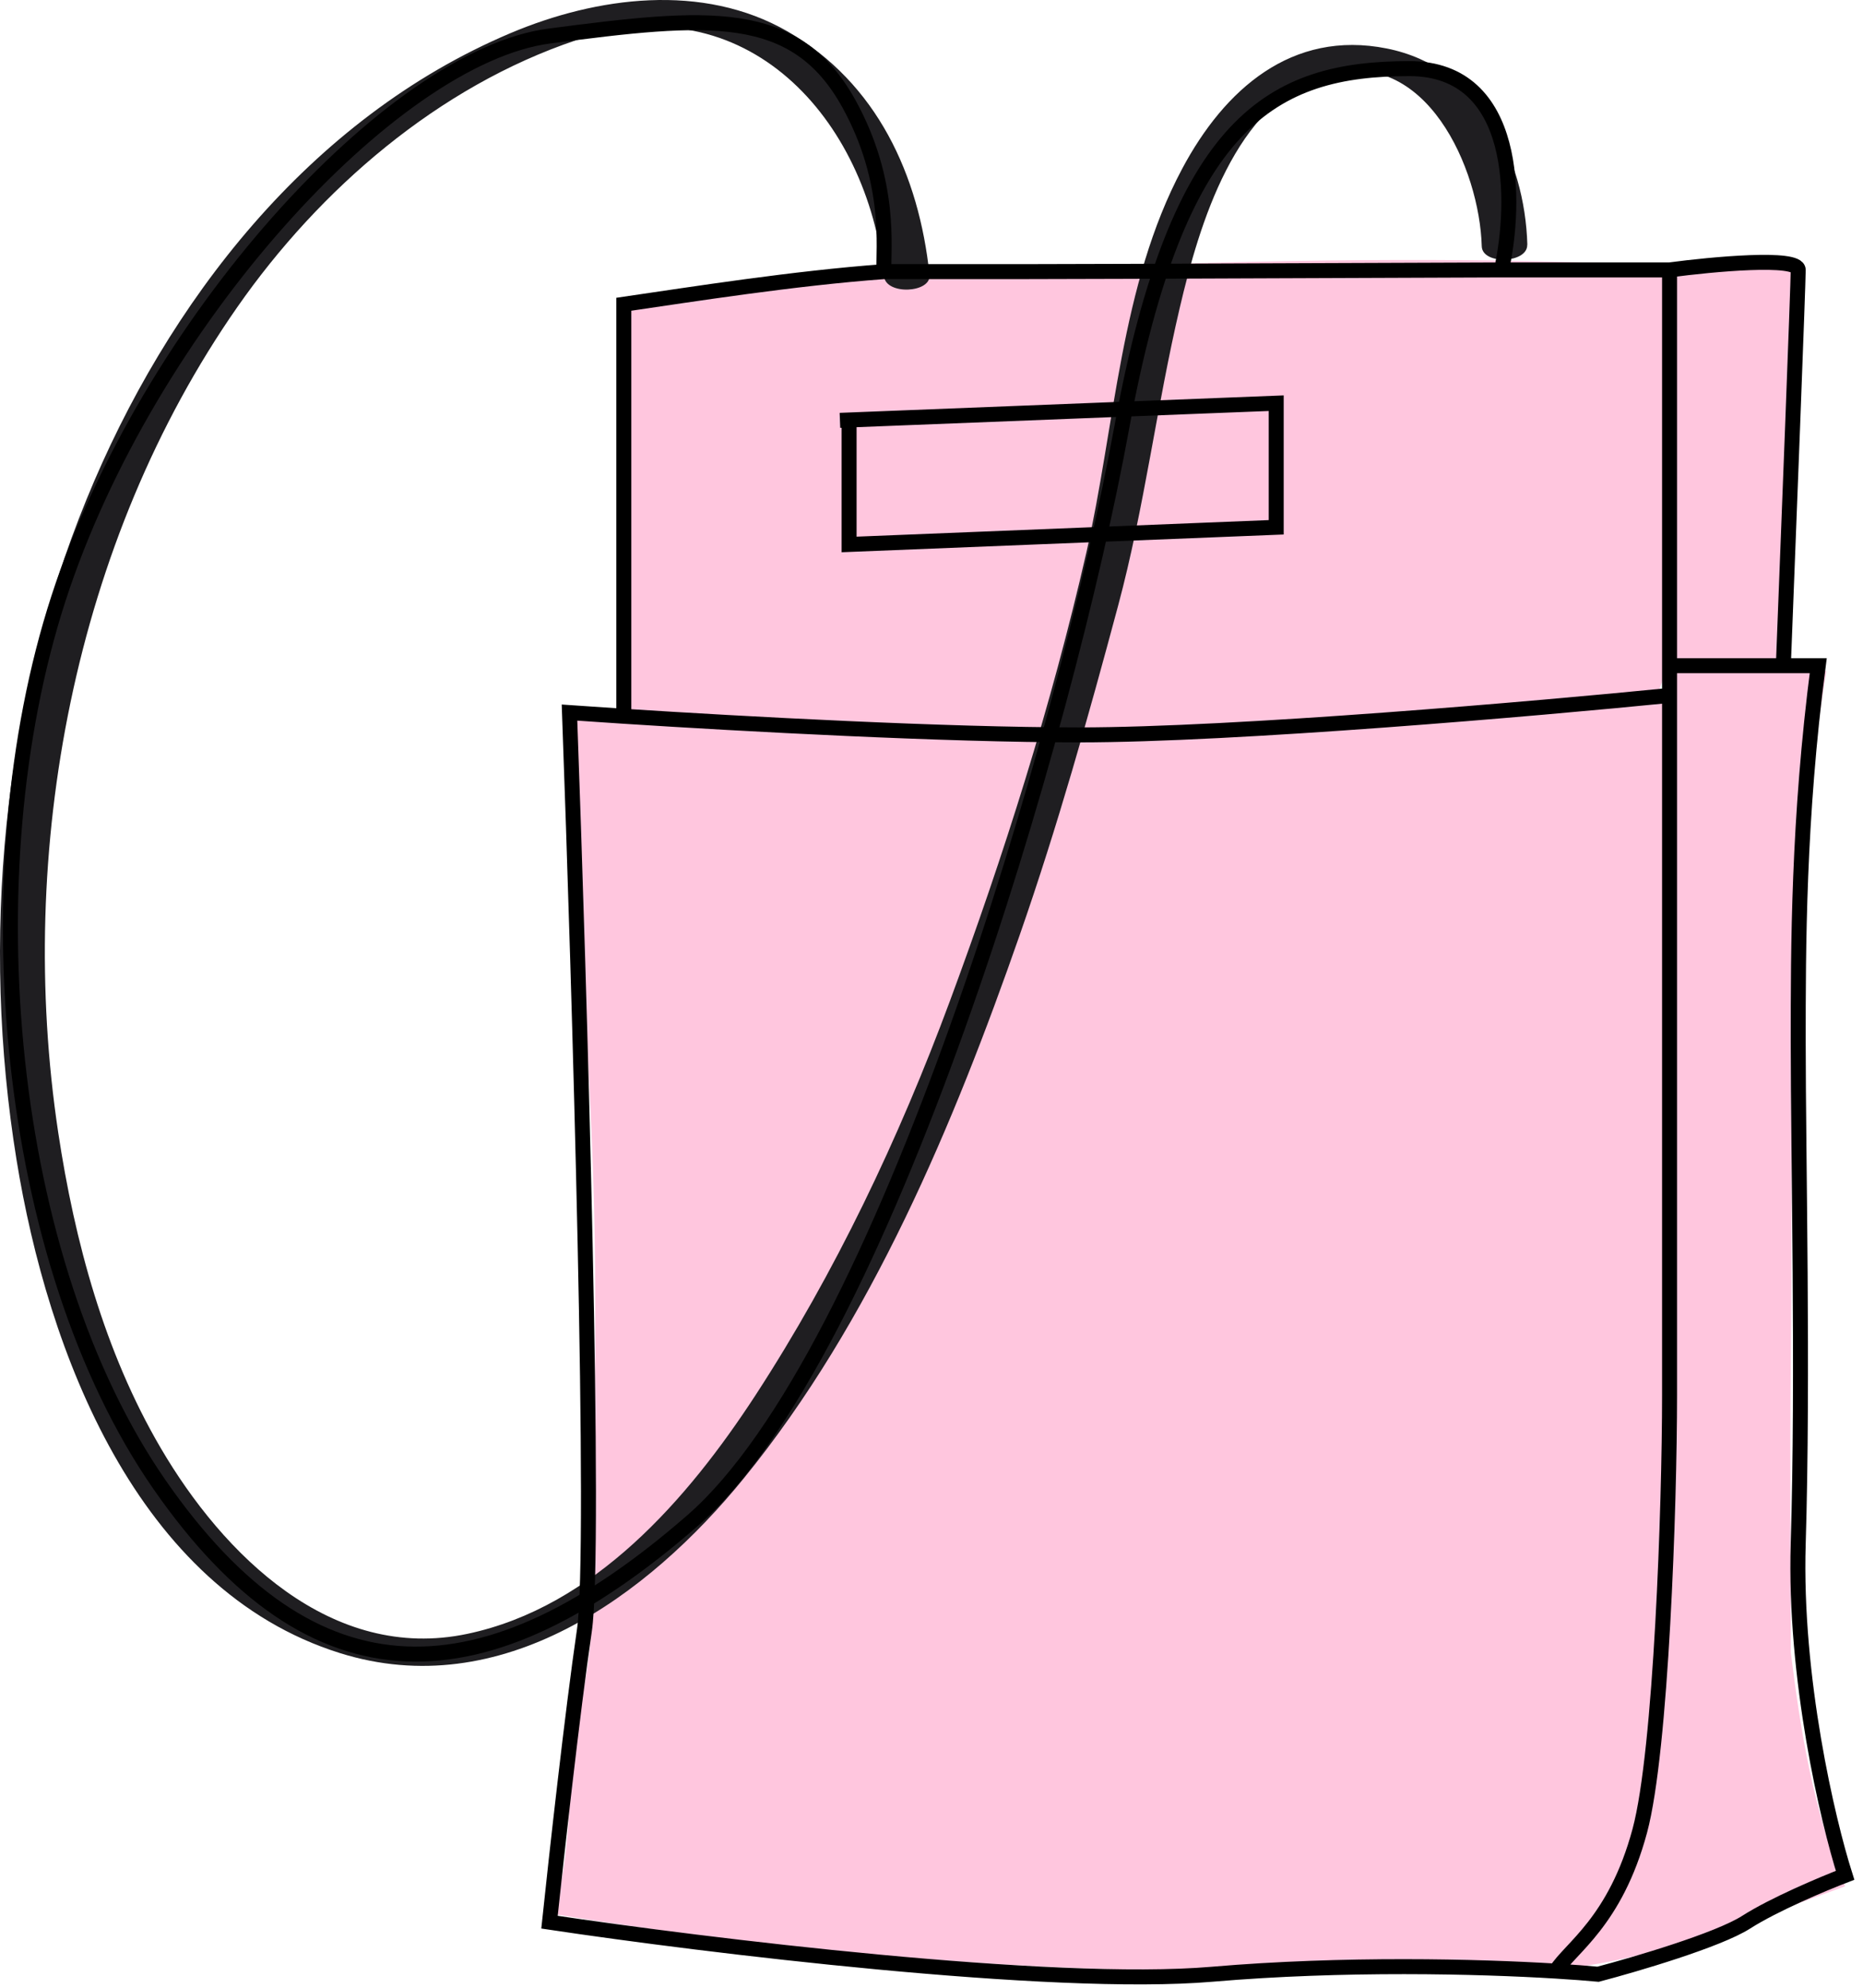 <svg width="120" height="128" viewBox="0 0 120 128" fill="none" xmlns="http://www.w3.org/2000/svg">
    <path d="M115.228 17.13H106.786C106.691 25.317 106.882 34.268 106.786 42.454C106.895 42.434 108.713 42.653 108.823 42.653L115.228 42.454C114.022 36.425 116.434 19.542 115.228 17.13Z" fill="#FFC6DE"/>
    <path d="M103.02 121.358C105.238 115.807 105.854 109.407 106.251 103.493C106.689 96.943 106.627 90.393 106.785 83.836C107.1 70.94 107.264 58.038 107.421 45.136C96.805 46.745 85.82 46.847 75.108 46.984C63.643 47.128 52.199 46.485 40.741 46.149C40.549 46.149 40.317 46.047 40.091 45.896C39.358 45.896 37.577 46.067 36.845 46.074C37.064 58.031 38.257 69.825 38.332 81.782C38.38 89.797 38.229 97.147 38.051 105.162C37.996 107.654 37.002 111.112 36.845 113.604C36.674 116.403 36.556 120.506 35.639 123.251C47.973 125.277 61.75 126.663 74.228 126.868C79.882 126.957 85.457 127.074 91.11 126.868C93.78 126.773 96.882 126.889 99.552 126.868C101.523 126.855 102.329 123.103 103.02 121.358Z" fill="#FFC6DE"/>
    <path d="M39.257 47.282C59.277 47.877 79.565 49.196 99.551 47.279C100.051 47.231 106.787 44.806 106.787 44.867C106.794 44.231 107.986 41.886 107.993 41.25C108.027 38.101 107.958 34.751 107.993 31.603C108.047 26.873 107.931 21.862 107.993 17.132C96.425 16.55 83.37 16.674 71.816 17.133C61.747 17.537 50.408 17.746 40.463 19.546C39.717 27.486 40.271 36.889 40.463 44.87L39.257 47.282ZM54.923 26.078C63.554 25.599 72.11 25.373 80.72 24.422C81.24 24.367 83.766 24.628 83.711 25.449C83.506 28.543 83.992 31.643 83.711 34.73C83.698 34.922 83.239 34.908 83.15 34.915C74.3 35.161 65.471 35.798 56.614 35.818C56.08 35.818 53.924 35.545 53.903 34.771C53.821 31.91 53.978 29.049 53.787 26.188C53.78 26.044 54.293 26.01 54.916 26.085L54.923 26.078Z" fill="#FFC6DE"/>
    <path d="M115.349 87.795C115.428 80.591 115.399 73.788 115.349 66.577C115.29 59.058 116.434 50.901 117.64 43.211L107.007 42.459C107.194 42.746 107.313 43.011 107.303 43.211C107.047 58.07 106.554 72.936 106.288 87.795C106.17 94.533 106.18 101.3 105.353 108.024C104.644 113.782 104.023 120.613 100.34 125.862C100.113 126.191 99.847 126.535 99.552 126.872C106.19 126.428 113.173 123.506 118.846 121.465C116.778 116.617 115.98 111.433 115.349 106.406C115.349 100.342 115.281 94.404 115.349 87.795Z" fill="#FFC6DE"/>
    <path d="M53.836 40.03C65.025 39.79 76.194 38.814 87.383 38.359C87.689 33.307 87.255 28.227 87.304 23.161C76.115 24.565 64.966 25.032 53.728 25.888C53.925 30.607 53.797 35.325 53.836 40.044V40.03Z" fill="#FFC6DE"/>
    <path d="M98.38 15.764C98.222 10.158 95.279 4.306 89.324 3.122C83.205 1.903 78.866 5.764 76.148 10.863C72.151 18.351 71.823 27.475 69.968 35.613C67.736 45.373 64.656 55.093 61.179 64.477C57.907 73.299 53.801 81.958 48.66 89.85C44.294 96.544 38.27 103.484 30.112 105.209C21.351 107.064 14.369 100.11 10.344 93.231C6.724 87.05 4.807 79.939 3.746 72.903C1.029 54.798 4.745 34.888 15.286 19.775C20.591 12.17 28.243 5.565 37.114 2.588C48.051 -1.081 55.868 7.619 56.942 17.797C57.072 19.022 60.002 18.871 59.872 17.694C59.194 11.267 56.491 5.353 50.734 2.027C45.259 -1.129 38.435 -0.212 32.877 2.136C19.934 7.605 10.762 19.46 5.574 32.157C0.132 45.456 -1.223 60.548 1.063 74.675C3.062 87.009 8.811 102.348 21.891 106.448C32.261 109.699 41.713 102.82 47.921 95.182C56.128 85.1 61.446 72.355 65.683 60.206C68.113 53.238 70.111 46.126 72.021 39.001C73.719 32.67 74.499 26.161 75.998 19.788C77.237 14.518 79.55 6.537 85.443 4.826C91.87 2.964 95.306 10.904 95.443 15.86C95.478 17.071 98.407 16.968 98.373 15.757L98.38 15.764Z" fill="#1F1E21" class="skip"/>
    <path d="M107.54 42.867C107.54 43.476 107.54 44.115 107.54 44.782M107.54 42.867V17.382M107.54 42.867H114.869M100.212 126.927C95.195 126.622 86.57 126.404 78.078 127.13C67.737 128.014 45.313 125.264 35.394 123.778C35.824 119.691 36.875 110.211 37.641 104.996C38.407 99.781 37.322 63.417 36.683 45.887C37.668 45.957 38.85 46.037 40.182 46.123M100.212 126.927C101.304 126.993 102.226 127.064 102.937 127.13C105.368 126.491 110.678 124.927 112.475 123.778C114.273 122.629 117.472 121.286 118.847 120.759C117.73 117.248 115.562 108.06 115.827 99.398C116.158 88.571 115.827 74.539 115.827 67.063C115.827 61.082 115.827 52.737 117.116 42.867H114.869M100.212 126.927C101.12 125.448 104.042 123.778 105.625 117.886C107.009 112.738 107.54 96.857 107.54 89.86C107.54 84.517 107.54 58.715 107.54 44.782M107.54 44.782C99.058 45.629 79.573 47.323 69.497 47.323C60.893 47.323 47.97 46.625 40.182 46.123M40.182 46.123C40.182 42.398 40.182 34.242 40.182 31.414C40.182 28.585 40.182 22.354 40.182 19.592C44.606 18.947 51.111 17.919 56.939 17.491M96.713 17.382C94.172 17.382 71.047 17.491 66.072 17.491C62.721 17.491 59.848 17.491 56.939 17.491M96.713 17.382C98.746 17.382 104.778 17.382 107.54 17.382M96.713 17.382C97.671 13.061 97.825 4.419 90.784 4.419C81.982 4.419 75.878 7.699 72.259 27.51C68.641 47.321 56.878 87.238 44.601 97.925C31.233 109.563 20.221 109.931 10.277 95.605C0.334 81.279 -1.986 56.273 3.759 38.558C9.504 20.844 25.23 3.645 35.394 2.319C45.559 0.994 51.23 0.404 54.692 6.702C57.462 11.74 56.877 15.994 56.939 17.491M107.54 17.382C110.303 17.014 115.827 16.498 115.827 17.382C115.827 18.266 115.188 34.74 114.869 42.867M54.692 27.51V35.06L82.203 33.955V25.963L54.103 27.068" stroke="black" stroke-width="0.965" class="skip"/>
</svg>
